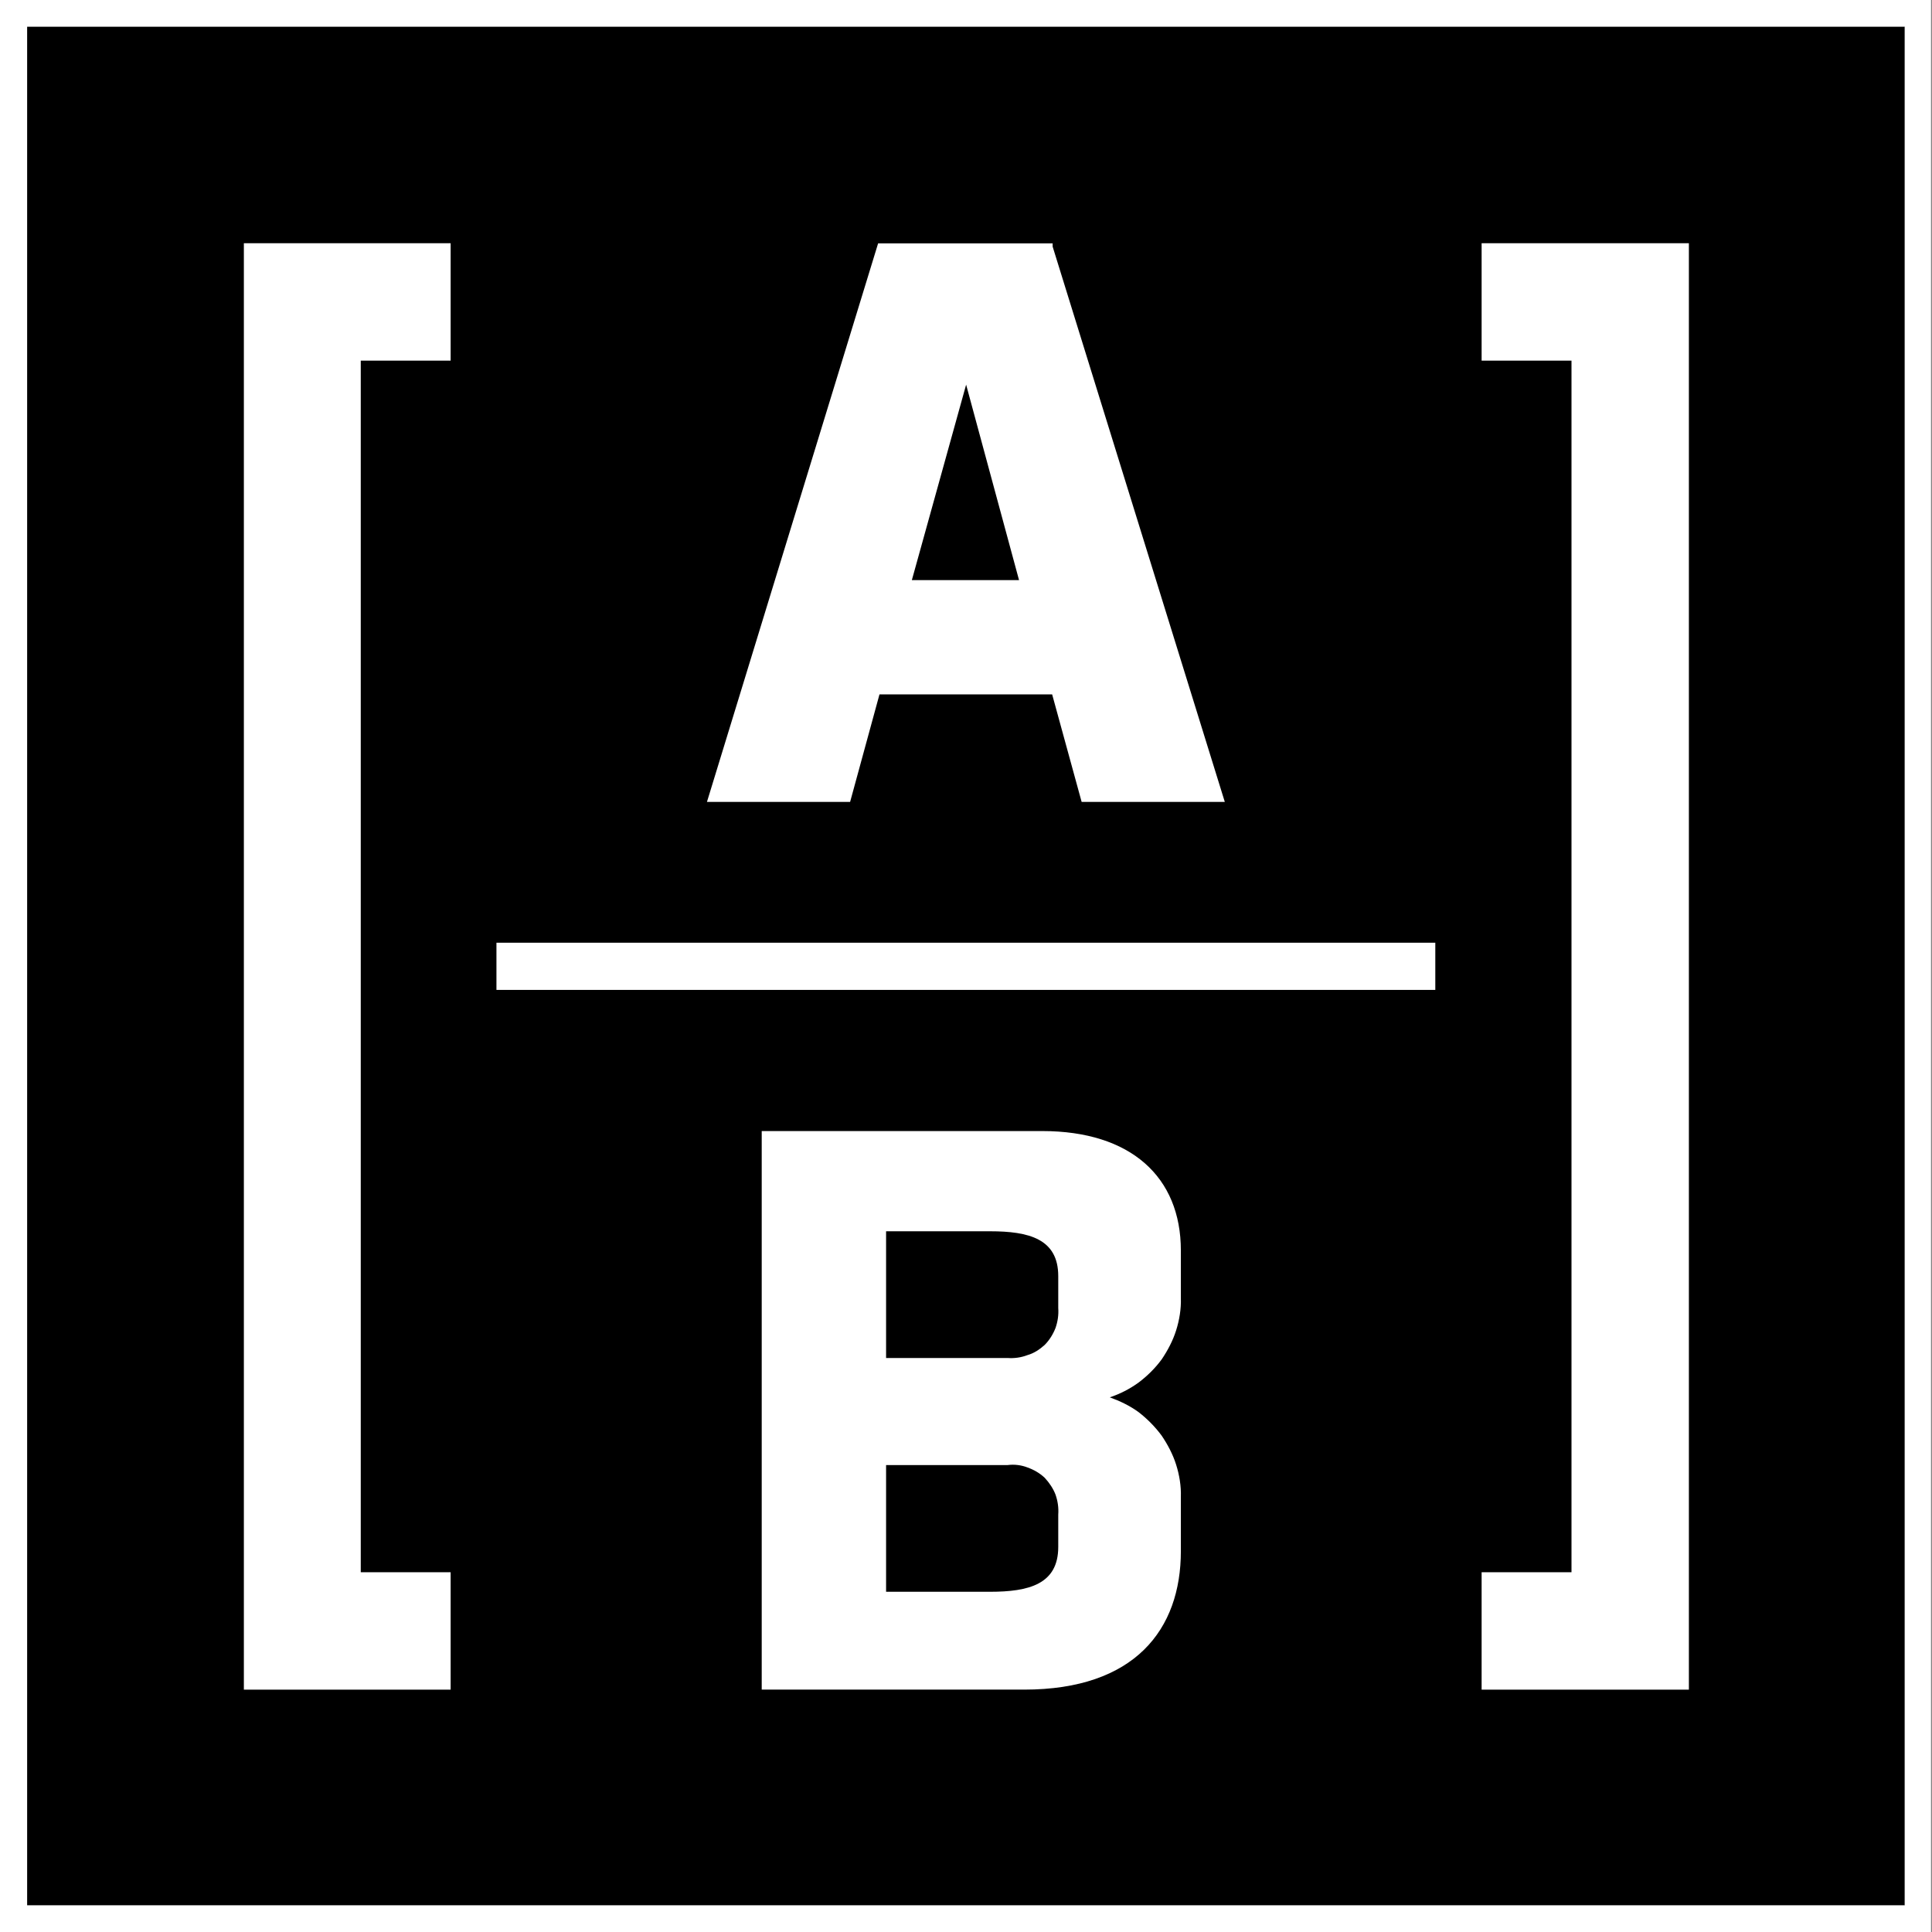 <svg version="1.2" xmlns="http://www.w3.org/2000/svg" viewBox="0 0 1552 1552" width="1552" height="1552">
	<rect x="0" y="0" width="1552" height="1552" fill="#808080" stroke="none"/>
	<title>AB_BIG</title>
	<style>
		.s0 { fill: #000000 } 
		.s1 { fill: #ffffff } 
	</style>
	<path fill-rule="evenodd" class="s0" d="m1529.8 21.4v1509.2h-1508.4v-1509.2z"/>
	<path class="s1" d="m0 0v1552h1551.2v-1552zm1530.3 1530.6h-1508.5v-1509.2h1508.5zm-1131.5-773.3h754.2v37.9h-754.2zm284.1-113.1h-115l137.5-448.7h140.2v2.6l138.3 446.1h-115l-23.7-86.4h-138.7zm49.6-178.2h86.1l-42.5-157zm457.7-270.6v94.3h72.2v973.3h-72.2v94.3h166.5v-1161.9zm-994.3 0v1161.9h166.1v-94.3h-72.2v-973.3h72.2v-94.3zm752.7 809.1v38.3c0.3 8.6-1.2 17.7-3.8 25.9-2.6 8.3-6.8 16.2-11.6 23.3-5.3 7.2-11.7 13.5-18.8 18.8-6.8 4.9-14.7 9-22.9 11.7 8.2 3 16.1 6.7 23.3 12 6.7 5.2 13.1 11.6 18.4 18.8 4.8 7.1 9 15 11.6 23.3 2.6 8.2 4.1 17.3 3.8 25.9v43.6c0 62.8-36.9 111.2-125.9 111.2h-210.8v-448.7h225.4c71.1 0 111.3 36.9 111.3 95.9zm-236.8 86.4h97.7c5.3 0.4 10.9-0.4 15.8-2.3 5.3-1.5 9.8-4.5 13.9-8.2 3.8-3.8 6.8-8.7 8.7-13.6 1.8-5.2 2.6-10.5 2.2-16.1v-25.6c0-30-23.7-36-54.8-36h-83.5zm138.3 125.8c0.4-5.6-0.4-10.9-2.2-16.1-1.9-4.9-4.9-9.4-8.7-13.5-4.1-3.8-8.6-6.4-13.9-8.3-4.9-1.9-10.5-2.6-15.8-1.9h-97.7v101.8h83.5c31.1 0 54.8-6 54.8-36z"/>
</svg>